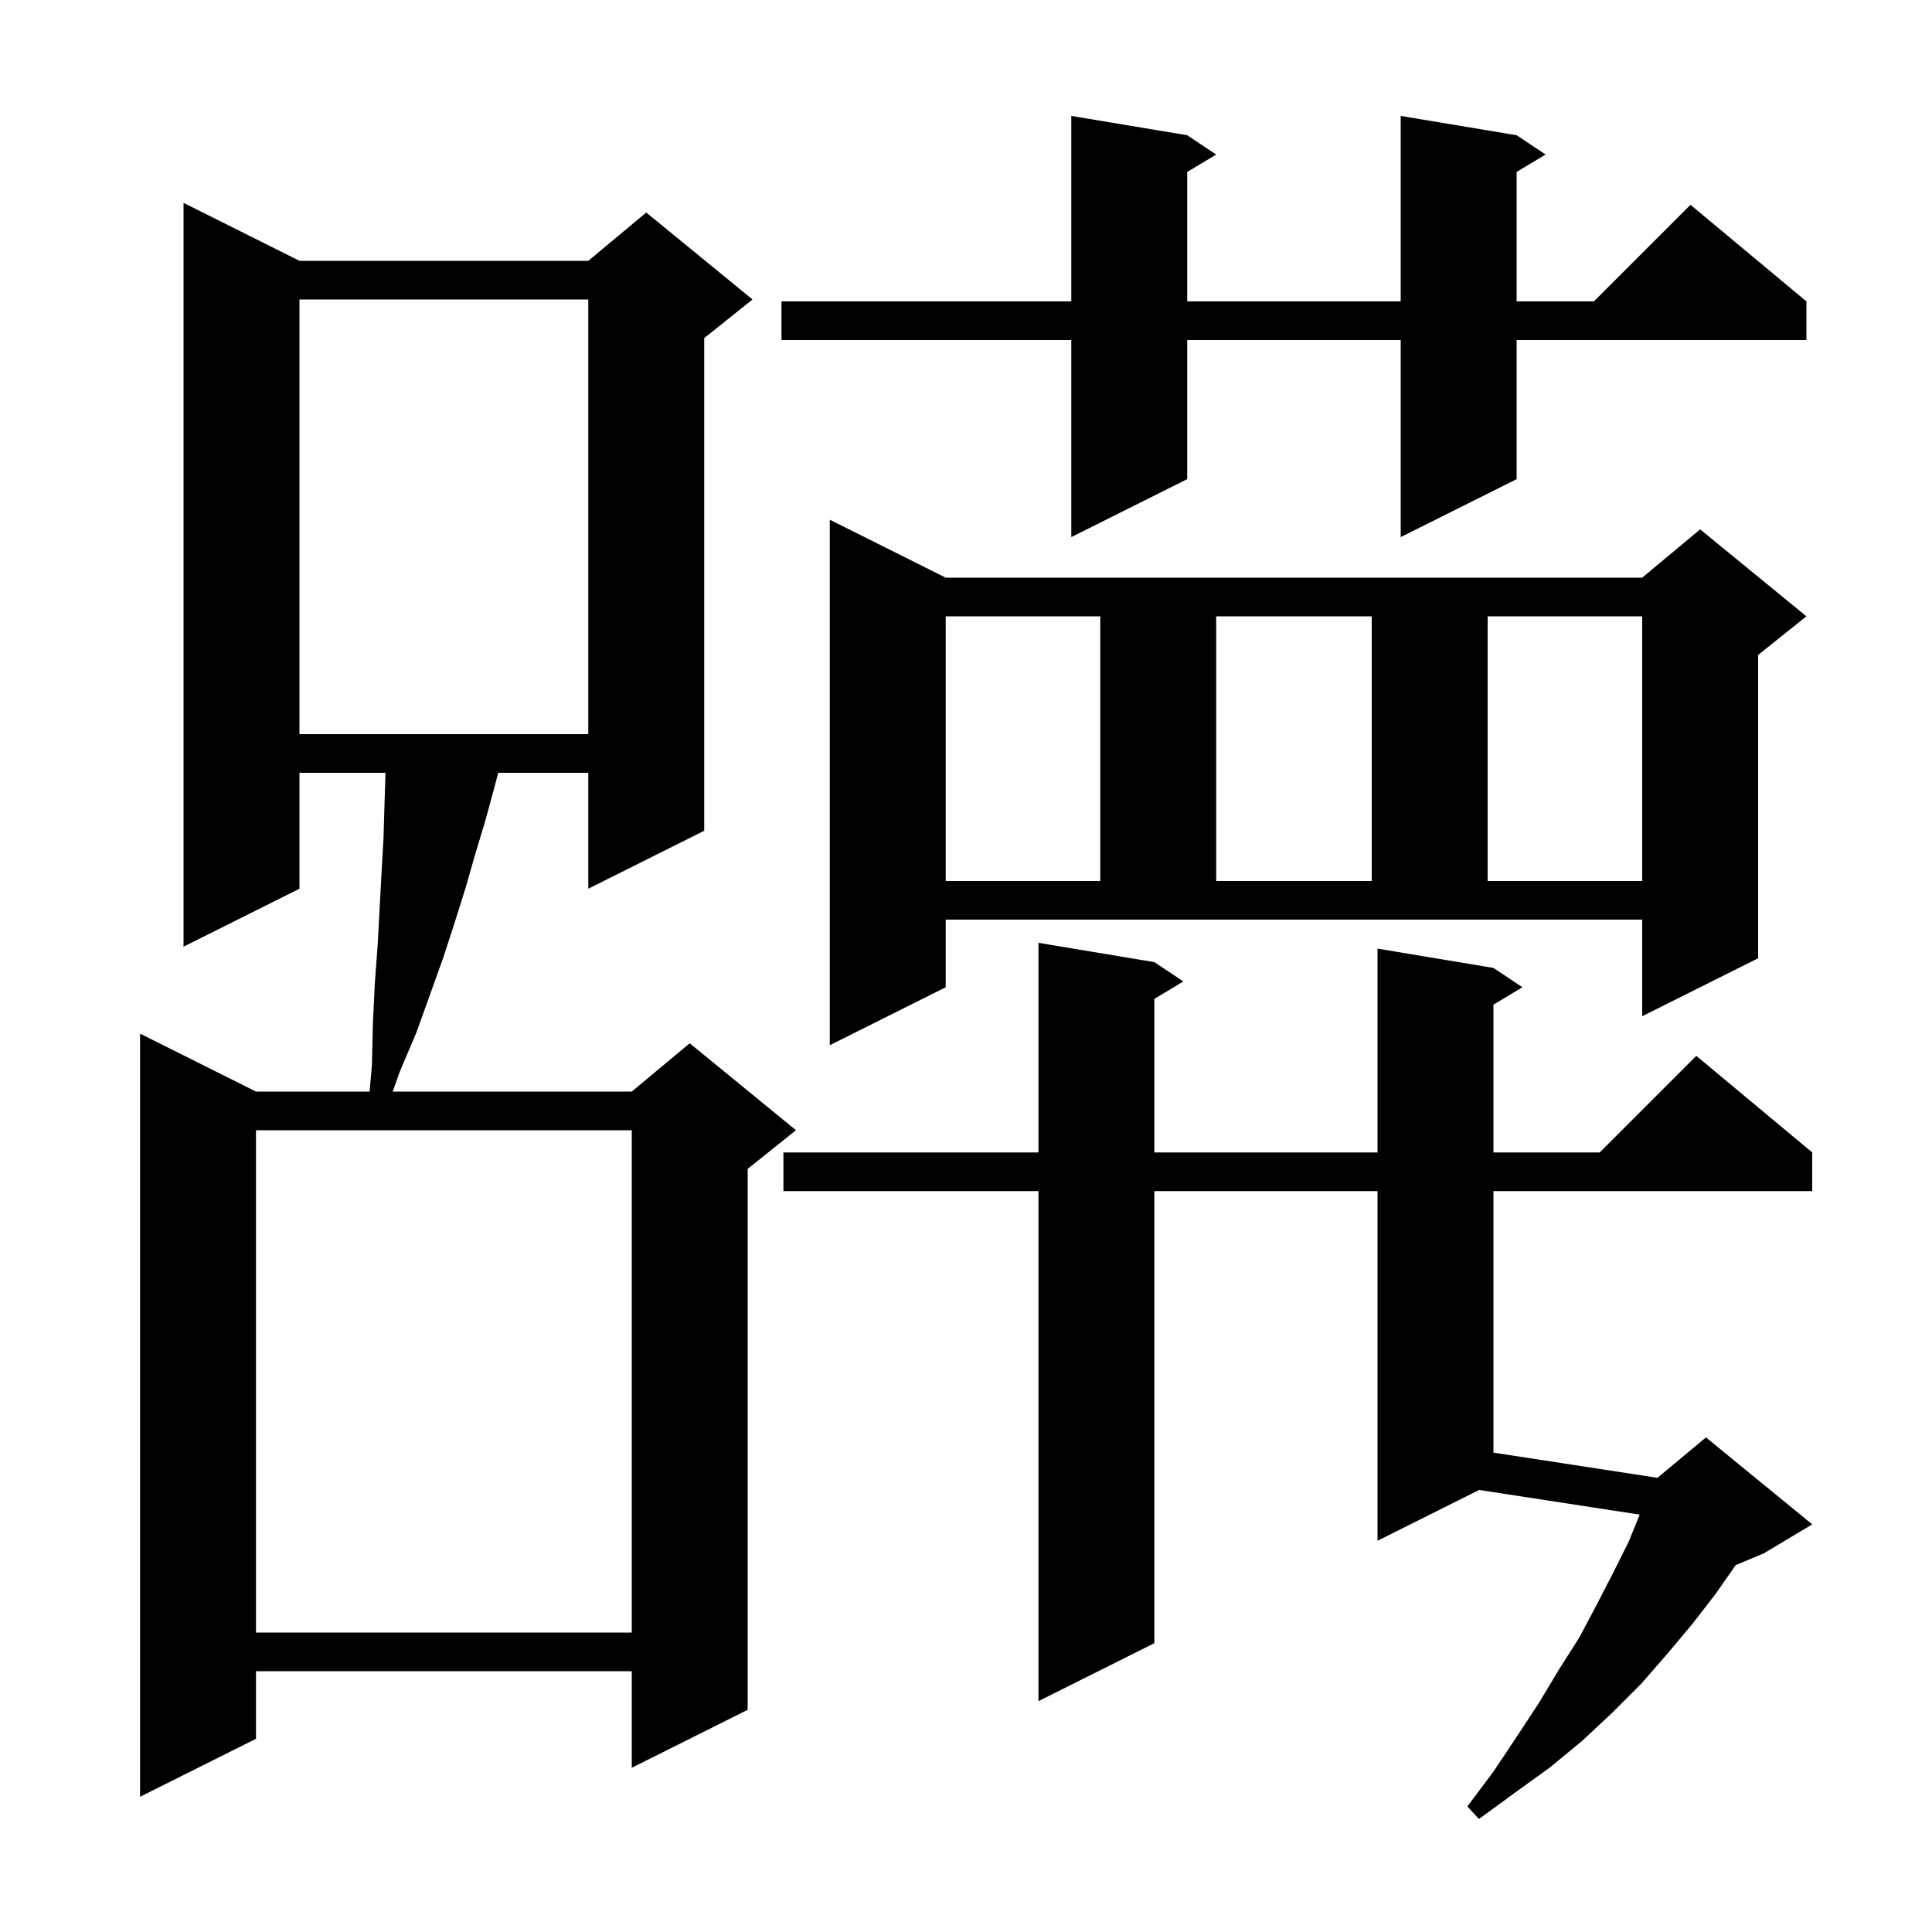 <svg xmlns="http://www.w3.org/2000/svg" xmlns:xlink="http://www.w3.org/1999/xlink" version="1.1" baseProfile="full" viewBox="0 0 200 200" width="200" height="200"><g fill="currentColor"><path d="M 119.5 99.6 L 122.5 101.6 L 119.5 103.4 L 119.5 119.3 L 142.6 119.3 L 142.6 98.2 L 154.6 100.2 L 157.6 102.2 L 154.6 104.0 L 154.6 119.3 L 165.6 119.3 L 175.6 109.3 L 187.6 119.3 L 187.6 123.3 L 154.6 123.3 L 154.6 150.375 L 171.58 152.983 L 176.6 148.8 L 187.6 157.8 L 182.6 160.8 L 179.679 162.017 L 177.6 165.0 L 175.2 168.1 L 172.6 171.2 L 169.9 174.3 L 166.9 177.3 L 163.8 180.2 L 160.4 183.0 L 156.8 185.6 L 153.1 188.3 L 151.9 187.0 L 154.6 183.4 L 157.0 179.8 L 159.3 176.3 L 161.4 172.8 L 163.5 169.5 L 165.3 166.1 L 167.0 162.8 L 168.6 159.6 L 169.74 156.793 L 153.12 154.24 L 142.6 159.5 L 142.6 123.3 L 119.5 123.3 L 119.5 170.1 L 107.5 176.1 L 107.5 123.3 L 81.1 123.3 L 81.1 119.3 L 107.5 119.3 L 107.5 97.6 Z M 31.0 27.0 L 60.9 27.0 L 66.9 22.0 L 77.9 31.0 L 72.9 35.0 L 72.9 86.0 L 60.9 92.0 L 60.9 80.0 L 51.58 80.0 L 51.1 81.8 L 50.2 85.1 L 49.2 88.4 L 48.2 91.9 L 47.1 95.4 L 45.9 99.1 L 43.1 106.9 L 41.4 110.9 L 40.65 113.0 L 65.4 113.0 L 71.4 108.0 L 82.4 117.0 L 77.4 121.0 L 77.4 177.0 L 65.4 183.0 L 65.4 173.0 L 26.5 173.0 L 26.5 180.0 L 14.5 186.0 L 14.5 107.0 L 26.5 113.0 L 38.26 113.0 L 38.5 110.3 L 38.6 106.0 L 38.8 101.8 L 39.1 97.8 L 39.3 94.0 L 39.5 90.3 L 39.7 86.8 L 39.8 83.4 L 39.9 80.2 L 39.9 80.0 L 31.0 80.0 L 31.0 92.0 L 19.0 98.0 L 19.0 21.0 Z M 26.5 117.0 L 26.5 169.0 L 65.4 169.0 L 65.4 117.0 Z M 97.9 102.2 L 85.9 108.2 L 85.9 53.8 L 97.9 59.8 L 170.0 59.8 L 176.0 54.8 L 187.0 63.8 L 182.0 67.8 L 182.0 99.2 L 170.0 105.2 L 170.0 95.2 L 97.9 95.2 Z M 97.9 63.8 L 97.9 91.2 L 113.9 91.2 L 113.9 63.8 Z M 125.9 63.8 L 125.9 91.2 L 142.0 91.2 L 142.0 63.8 Z M 154.0 63.8 L 154.0 91.2 L 170.0 91.2 L 170.0 63.8 Z M 31.0 31.0 L 31.0 76.0 L 60.9 76.0 L 60.9 31.0 Z M 157.0 14.0 L 160.0 16.0 L 157.0 17.8 L 157.0 31.2 L 165.0 31.2 L 175.0 21.2 L 187.0 31.2 L 187.0 35.2 L 157.0 35.2 L 157.0 49.6 L 145.0 55.6 L 145.0 35.2 L 122.9 35.2 L 122.9 49.6 L 110.9 55.6 L 110.9 35.2 L 80.9 35.2 L 80.9 31.2 L 110.9 31.2 L 110.9 12.0 L 122.9 14.0 L 125.9 16.0 L 122.9 17.8 L 122.9 31.2 L 145.0 31.2 L 145.0 12.0 Z "/></g></svg>